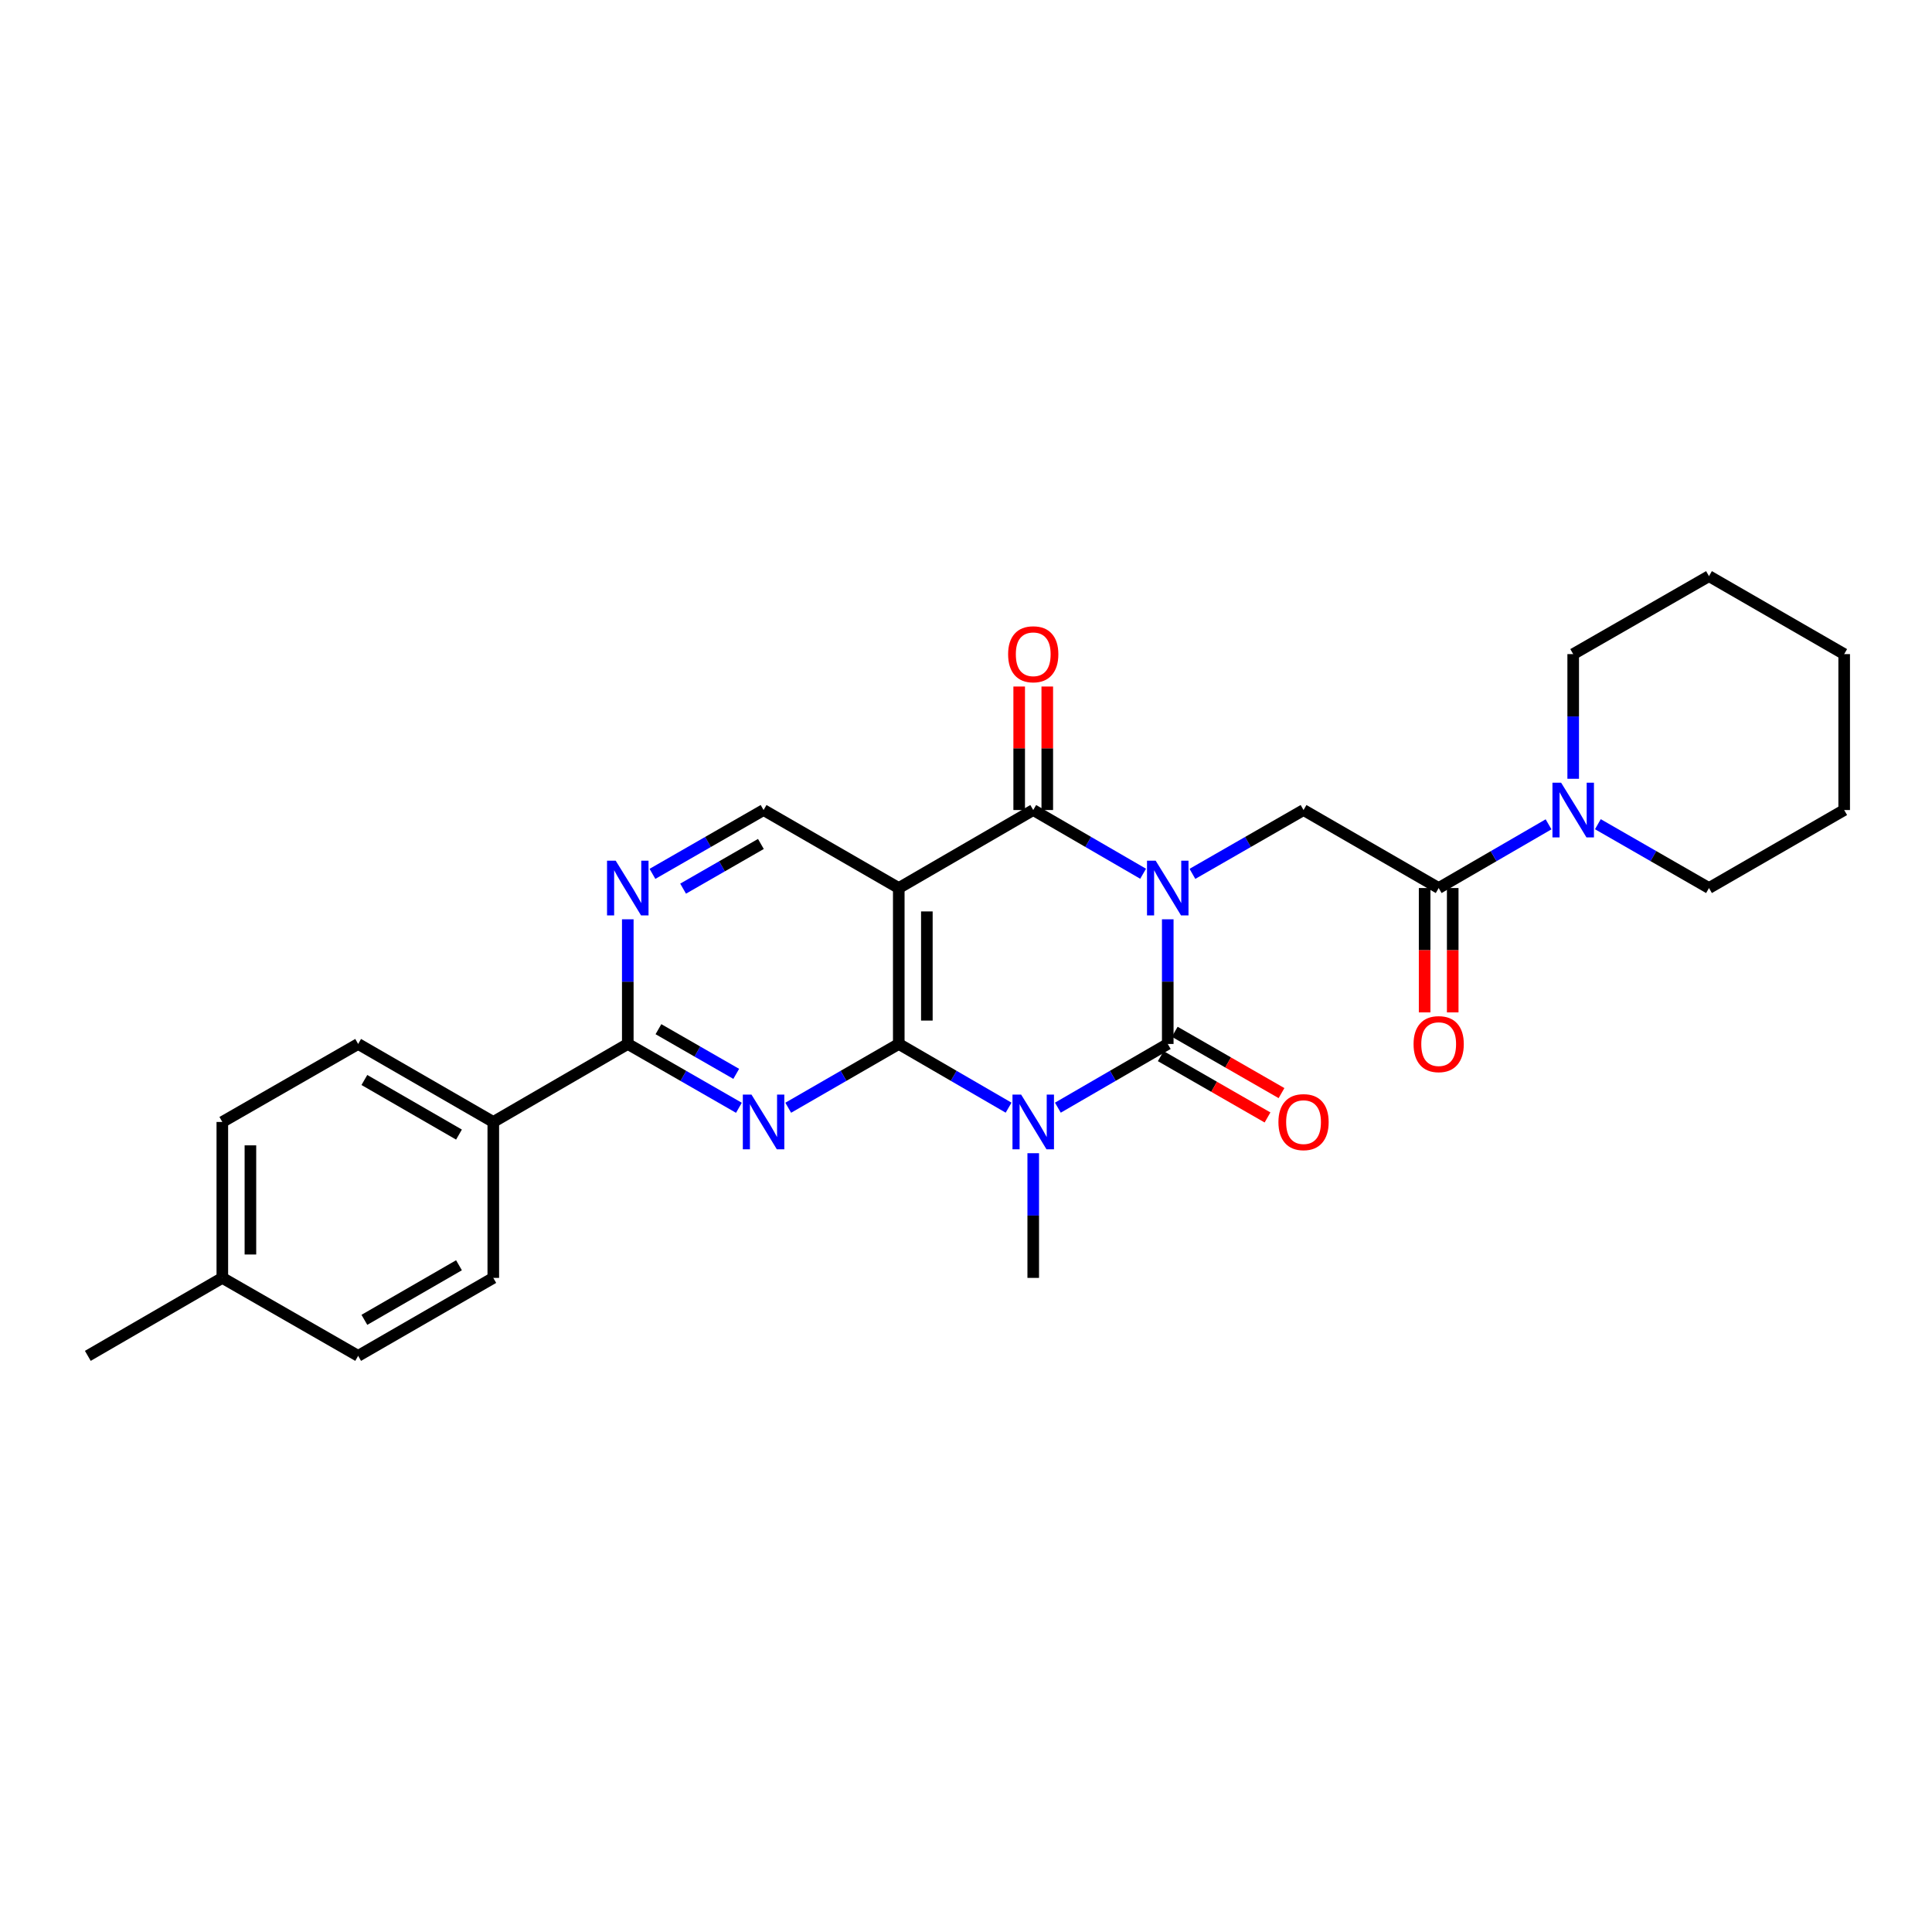 <?xml version='1.0' encoding='iso-8859-1'?>
<svg version='1.1' baseProfile='full'
              xmlns='http://www.w3.org/2000/svg'
                      xmlns:rdkit='http://www.rdkit.org/xml'
                      xmlns:xlink='http://www.w3.org/1999/xlink'
                  xml:space='preserve'
width='1000px' height='1000px' viewBox='0 0 1000 1000'>
<!-- END OF HEADER -->
<rect style='opacity:1.0;fill:#FFFFFF;stroke:none' width='1000' height='1000' x='0' y='0'> </rect>
<path class='bond-0' d='M 604.428,475.823 L 604.428,508.089' style='fill:none;fill-rule:evenodd;stroke:#0000FF;stroke-width:6px;stroke-linecap:butt;stroke-linejoin:miter;stroke-opacity:1' />
<path class='bond-0' d='M 604.428,508.089 L 604.428,540.355' style='fill:none;fill-rule:evenodd;stroke:#000000;stroke-width:6px;stroke-linecap:butt;stroke-linejoin:miter;stroke-opacity:1' />
<path class='bond-3' d='M 591.676,452.252 L 563.237,435.763' style='fill:none;fill-rule:evenodd;stroke:#0000FF;stroke-width:6px;stroke-linecap:butt;stroke-linejoin:miter;stroke-opacity:1' />
<path class='bond-3' d='M 563.237,435.763 L 534.799,419.274' style='fill:none;fill-rule:evenodd;stroke:#000000;stroke-width:6px;stroke-linecap:butt;stroke-linejoin:miter;stroke-opacity:1' />
<path class='bond-6' d='M 617.194,452.312 L 645.953,435.793' style='fill:none;fill-rule:evenodd;stroke:#0000FF;stroke-width:6px;stroke-linecap:butt;stroke-linejoin:miter;stroke-opacity:1' />
<path class='bond-6' d='M 645.953,435.793 L 674.711,419.274' style='fill:none;fill-rule:evenodd;stroke:#000000;stroke-width:6px;stroke-linecap:butt;stroke-linejoin:miter;stroke-opacity:1' />
<path class='bond-1' d='M 604.428,540.355 L 575.989,556.843' style='fill:none;fill-rule:evenodd;stroke:#000000;stroke-width:6px;stroke-linecap:butt;stroke-linejoin:miter;stroke-opacity:1' />
<path class='bond-1' d='M 575.989,556.843 L 547.551,573.332' style='fill:none;fill-rule:evenodd;stroke:#0000FF;stroke-width:6px;stroke-linecap:butt;stroke-linejoin:miter;stroke-opacity:1' />
<path class='bond-12' d='M 600.808,546.657 L 628.436,562.527' style='fill:none;fill-rule:evenodd;stroke:#000000;stroke-width:6px;stroke-linecap:butt;stroke-linejoin:miter;stroke-opacity:1' />
<path class='bond-12' d='M 628.436,562.527 L 656.065,578.397' style='fill:none;fill-rule:evenodd;stroke:#FF0000;stroke-width:6px;stroke-linecap:butt;stroke-linejoin:miter;stroke-opacity:1' />
<path class='bond-12' d='M 608.048,534.052 L 635.677,549.922' style='fill:none;fill-rule:evenodd;stroke:#000000;stroke-width:6px;stroke-linecap:butt;stroke-linejoin:miter;stroke-opacity:1' />
<path class='bond-12' d='M 635.677,549.922 L 663.305,565.792' style='fill:none;fill-rule:evenodd;stroke:#FF0000;stroke-width:6px;stroke-linecap:butt;stroke-linejoin:miter;stroke-opacity:1' />
<path class='bond-16' d='M 534.799,596.903 L 534.799,629.169' style='fill:none;fill-rule:evenodd;stroke:#0000FF;stroke-width:6px;stroke-linecap:butt;stroke-linejoin:miter;stroke-opacity:1' />
<path class='bond-16' d='M 534.799,629.169 L 534.799,661.435' style='fill:none;fill-rule:evenodd;stroke:#000000;stroke-width:6px;stroke-linecap:butt;stroke-linejoin:miter;stroke-opacity:1' />
<path class='bond-28' d='M 522.047,573.329 L 493.624,556.842' style='fill:none;fill-rule:evenodd;stroke:#0000FF;stroke-width:6px;stroke-linecap:butt;stroke-linejoin:miter;stroke-opacity:1' />
<path class='bond-28' d='M 493.624,556.842 L 465.201,540.355' style='fill:none;fill-rule:evenodd;stroke:#000000;stroke-width:6px;stroke-linecap:butt;stroke-linejoin:miter;stroke-opacity:1' />
<path class='bond-2' d='M 465.201,540.355 L 465.201,459.645' style='fill:none;fill-rule:evenodd;stroke:#000000;stroke-width:6px;stroke-linecap:butt;stroke-linejoin:miter;stroke-opacity:1' />
<path class='bond-2' d='M 479.738,528.248 L 479.738,471.752' style='fill:none;fill-rule:evenodd;stroke:#000000;stroke-width:6px;stroke-linecap:butt;stroke-linejoin:miter;stroke-opacity:1' />
<path class='bond-5' d='M 465.201,540.355 L 436.593,556.859' style='fill:none;fill-rule:evenodd;stroke:#000000;stroke-width:6px;stroke-linecap:butt;stroke-linejoin:miter;stroke-opacity:1' />
<path class='bond-5' d='M 436.593,556.859 L 407.984,573.364' style='fill:none;fill-rule:evenodd;stroke:#0000FF;stroke-width:6px;stroke-linecap:butt;stroke-linejoin:miter;stroke-opacity:1' />
<path class='bond-4' d='M 534.799,419.274 L 465.201,459.645' style='fill:none;fill-rule:evenodd;stroke:#000000;stroke-width:6px;stroke-linecap:butt;stroke-linejoin:miter;stroke-opacity:1' />
<path class='bond-13' d='M 542.067,419.274 L 542.067,387.309' style='fill:none;fill-rule:evenodd;stroke:#000000;stroke-width:6px;stroke-linecap:butt;stroke-linejoin:miter;stroke-opacity:1' />
<path class='bond-13' d='M 542.067,387.309 L 542.067,355.343' style='fill:none;fill-rule:evenodd;stroke:#FF0000;stroke-width:6px;stroke-linecap:butt;stroke-linejoin:miter;stroke-opacity:1' />
<path class='bond-13' d='M 527.53,419.274 L 527.53,387.309' style='fill:none;fill-rule:evenodd;stroke:#000000;stroke-width:6px;stroke-linecap:butt;stroke-linejoin:miter;stroke-opacity:1' />
<path class='bond-13' d='M 527.53,387.309 L 527.53,355.343' style='fill:none;fill-rule:evenodd;stroke:#FF0000;stroke-width:6px;stroke-linecap:butt;stroke-linejoin:miter;stroke-opacity:1' />
<path class='bond-11' d='M 465.201,459.645 L 395.225,419.274' style='fill:none;fill-rule:evenodd;stroke:#000000;stroke-width:6px;stroke-linecap:butt;stroke-linejoin:miter;stroke-opacity:1' />
<path class='bond-29' d='M 382.458,573.393 L 353.7,556.874' style='fill:none;fill-rule:evenodd;stroke:#0000FF;stroke-width:6px;stroke-linecap:butt;stroke-linejoin:miter;stroke-opacity:1' />
<path class='bond-29' d='M 353.7,556.874 L 324.941,540.355' style='fill:none;fill-rule:evenodd;stroke:#000000;stroke-width:6px;stroke-linecap:butt;stroke-linejoin:miter;stroke-opacity:1' />
<path class='bond-29' d='M 381.071,555.832 L 360.94,544.269' style='fill:none;fill-rule:evenodd;stroke:#0000FF;stroke-width:6px;stroke-linecap:butt;stroke-linejoin:miter;stroke-opacity:1' />
<path class='bond-29' d='M 360.94,544.269 L 340.809,532.705' style='fill:none;fill-rule:evenodd;stroke:#000000;stroke-width:6px;stroke-linecap:butt;stroke-linejoin:miter;stroke-opacity:1' />
<path class='bond-8' d='M 674.711,419.274 L 744.656,459.645' style='fill:none;fill-rule:evenodd;stroke:#000000;stroke-width:6px;stroke-linecap:butt;stroke-linejoin:miter;stroke-opacity:1' />
<path class='bond-7' d='M 324.941,540.355 L 324.941,508.089' style='fill:none;fill-rule:evenodd;stroke:#000000;stroke-width:6px;stroke-linecap:butt;stroke-linejoin:miter;stroke-opacity:1' />
<path class='bond-7' d='M 324.941,508.089 L 324.941,475.823' style='fill:none;fill-rule:evenodd;stroke:#0000FF;stroke-width:6px;stroke-linecap:butt;stroke-linejoin:miter;stroke-opacity:1' />
<path class='bond-14' d='M 324.941,540.355 L 255.328,580.726' style='fill:none;fill-rule:evenodd;stroke:#000000;stroke-width:6px;stroke-linecap:butt;stroke-linejoin:miter;stroke-opacity:1' />
<path class='bond-10' d='M 744.656,459.645 L 773.094,443.157' style='fill:none;fill-rule:evenodd;stroke:#000000;stroke-width:6px;stroke-linecap:butt;stroke-linejoin:miter;stroke-opacity:1' />
<path class='bond-10' d='M 773.094,443.157 L 801.533,426.668' style='fill:none;fill-rule:evenodd;stroke:#0000FF;stroke-width:6px;stroke-linecap:butt;stroke-linejoin:miter;stroke-opacity:1' />
<path class='bond-15' d='M 737.388,459.645 L 737.388,491.831' style='fill:none;fill-rule:evenodd;stroke:#000000;stroke-width:6px;stroke-linecap:butt;stroke-linejoin:miter;stroke-opacity:1' />
<path class='bond-15' d='M 737.388,491.831 L 737.388,524.017' style='fill:none;fill-rule:evenodd;stroke:#FF0000;stroke-width:6px;stroke-linecap:butt;stroke-linejoin:miter;stroke-opacity:1' />
<path class='bond-15' d='M 751.924,459.645 L 751.924,491.831' style='fill:none;fill-rule:evenodd;stroke:#000000;stroke-width:6px;stroke-linecap:butt;stroke-linejoin:miter;stroke-opacity:1' />
<path class='bond-15' d='M 751.924,491.831 L 751.924,524.017' style='fill:none;fill-rule:evenodd;stroke:#FF0000;stroke-width:6px;stroke-linecap:butt;stroke-linejoin:miter;stroke-opacity:1' />
<path class='bond-9' d='M 337.708,452.312 L 366.466,435.793' style='fill:none;fill-rule:evenodd;stroke:#0000FF;stroke-width:6px;stroke-linecap:butt;stroke-linejoin:miter;stroke-opacity:1' />
<path class='bond-9' d='M 366.466,435.793 L 395.225,419.274' style='fill:none;fill-rule:evenodd;stroke:#000000;stroke-width:6px;stroke-linecap:butt;stroke-linejoin:miter;stroke-opacity:1' />
<path class='bond-9' d='M 353.575,459.962 L 373.706,448.398' style='fill:none;fill-rule:evenodd;stroke:#0000FF;stroke-width:6px;stroke-linecap:butt;stroke-linejoin:miter;stroke-opacity:1' />
<path class='bond-9' d='M 373.706,448.398 L 393.837,436.835' style='fill:none;fill-rule:evenodd;stroke:#000000;stroke-width:6px;stroke-linecap:butt;stroke-linejoin:miter;stroke-opacity:1' />
<path class='bond-22' d='M 827.052,426.607 L 855.81,443.126' style='fill:none;fill-rule:evenodd;stroke:#0000FF;stroke-width:6px;stroke-linecap:butt;stroke-linejoin:miter;stroke-opacity:1' />
<path class='bond-22' d='M 855.81,443.126 L 884.569,459.645' style='fill:none;fill-rule:evenodd;stroke:#000000;stroke-width:6px;stroke-linecap:butt;stroke-linejoin:miter;stroke-opacity:1' />
<path class='bond-23' d='M 814.285,403.097 L 814.285,370.831' style='fill:none;fill-rule:evenodd;stroke:#0000FF;stroke-width:6px;stroke-linecap:butt;stroke-linejoin:miter;stroke-opacity:1' />
<path class='bond-23' d='M 814.285,370.831 L 814.285,338.565' style='fill:none;fill-rule:evenodd;stroke:#000000;stroke-width:6px;stroke-linecap:butt;stroke-linejoin:miter;stroke-opacity:1' />
<path class='bond-17' d='M 255.328,580.726 L 185.376,540.355' style='fill:none;fill-rule:evenodd;stroke:#000000;stroke-width:6px;stroke-linecap:butt;stroke-linejoin:miter;stroke-opacity:1' />
<path class='bond-17' d='M 237.569,587.26 L 188.602,559' style='fill:none;fill-rule:evenodd;stroke:#000000;stroke-width:6px;stroke-linecap:butt;stroke-linejoin:miter;stroke-opacity:1' />
<path class='bond-18' d='M 255.328,580.726 L 255.328,661.435' style='fill:none;fill-rule:evenodd;stroke:#000000;stroke-width:6px;stroke-linecap:butt;stroke-linejoin:miter;stroke-opacity:1' />
<path class='bond-20' d='M 185.376,540.355 L 115.076,580.726' style='fill:none;fill-rule:evenodd;stroke:#000000;stroke-width:6px;stroke-linecap:butt;stroke-linejoin:miter;stroke-opacity:1' />
<path class='bond-19' d='M 255.328,661.435 L 185.376,701.79' style='fill:none;fill-rule:evenodd;stroke:#000000;stroke-width:6px;stroke-linecap:butt;stroke-linejoin:miter;stroke-opacity:1' />
<path class='bond-19' d='M 237.571,654.897 L 188.605,683.145' style='fill:none;fill-rule:evenodd;stroke:#000000;stroke-width:6px;stroke-linecap:butt;stroke-linejoin:miter;stroke-opacity:1' />
<path class='bond-21' d='M 185.376,701.79 L 115.076,661.435' style='fill:none;fill-rule:evenodd;stroke:#000000;stroke-width:6px;stroke-linecap:butt;stroke-linejoin:miter;stroke-opacity:1' />
<path class='bond-31' d='M 115.076,580.726 L 115.076,661.435' style='fill:none;fill-rule:evenodd;stroke:#000000;stroke-width:6px;stroke-linecap:butt;stroke-linejoin:miter;stroke-opacity:1' />
<path class='bond-31' d='M 129.612,592.832 L 129.612,649.328' style='fill:none;fill-rule:evenodd;stroke:#000000;stroke-width:6px;stroke-linecap:butt;stroke-linejoin:miter;stroke-opacity:1' />
<path class='bond-24' d='M 115.076,661.435 L 45.455,701.79' style='fill:none;fill-rule:evenodd;stroke:#000000;stroke-width:6px;stroke-linecap:butt;stroke-linejoin:miter;stroke-opacity:1' />
<path class='bond-26' d='M 884.569,459.645 L 954.545,419.274' style='fill:none;fill-rule:evenodd;stroke:#000000;stroke-width:6px;stroke-linecap:butt;stroke-linejoin:miter;stroke-opacity:1' />
<path class='bond-25' d='M 814.285,338.565 L 884.569,298.21' style='fill:none;fill-rule:evenodd;stroke:#000000;stroke-width:6px;stroke-linecap:butt;stroke-linejoin:miter;stroke-opacity:1' />
<path class='bond-27' d='M 884.569,298.21 L 954.545,338.565' style='fill:none;fill-rule:evenodd;stroke:#000000;stroke-width:6px;stroke-linecap:butt;stroke-linejoin:miter;stroke-opacity:1' />
<path class='bond-30' d='M 954.545,419.274 L 954.545,338.565' style='fill:none;fill-rule:evenodd;stroke:#000000;stroke-width:6px;stroke-linecap:butt;stroke-linejoin:miter;stroke-opacity:1' />
<path  class='atom-0' d='M 598.168 445.485
L 607.448 460.485
Q 608.368 461.965, 609.848 464.645
Q 611.328 467.325, 611.408 467.485
L 611.408 445.485
L 615.168 445.485
L 615.168 473.805
L 611.288 473.805
L 601.328 457.405
Q 600.168 455.485, 598.928 453.285
Q 597.728 451.085, 597.368 450.405
L 597.368 473.805
L 593.688 473.805
L 593.688 445.485
L 598.168 445.485
' fill='#0000FF'/>
<path  class='atom-2' d='M 528.539 566.566
L 537.819 581.566
Q 538.739 583.046, 540.219 585.726
Q 541.699 588.406, 541.779 588.566
L 541.779 566.566
L 545.539 566.566
L 545.539 594.886
L 541.659 594.886
L 531.699 578.486
Q 530.539 576.566, 529.299 574.366
Q 528.099 572.166, 527.739 571.486
L 527.739 594.886
L 524.059 594.886
L 524.059 566.566
L 528.539 566.566
' fill='#0000FF'/>
<path  class='atom-6' d='M 388.965 566.566
L 398.245 581.566
Q 399.165 583.046, 400.645 585.726
Q 402.125 588.406, 402.205 588.566
L 402.205 566.566
L 405.965 566.566
L 405.965 594.886
L 402.085 594.886
L 392.125 578.486
Q 390.965 576.566, 389.725 574.366
Q 388.525 572.166, 388.165 571.486
L 388.165 594.886
L 384.485 594.886
L 384.485 566.566
L 388.965 566.566
' fill='#0000FF'/>
<path  class='atom-10' d='M 318.681 445.485
L 327.961 460.485
Q 328.881 461.965, 330.361 464.645
Q 331.841 467.325, 331.921 467.485
L 331.921 445.485
L 335.681 445.485
L 335.681 473.805
L 331.801 473.805
L 321.841 457.405
Q 320.681 455.485, 319.441 453.285
Q 318.241 451.085, 317.881 450.405
L 317.881 473.805
L 314.201 473.805
L 314.201 445.485
L 318.681 445.485
' fill='#0000FF'/>
<path  class='atom-11' d='M 808.025 405.114
L 817.305 420.114
Q 818.225 421.594, 819.705 424.274
Q 821.185 426.954, 821.265 427.114
L 821.265 405.114
L 825.025 405.114
L 825.025 433.434
L 821.145 433.434
L 811.185 417.034
Q 810.025 415.114, 808.785 412.914
Q 807.585 410.714, 807.225 410.034
L 807.225 433.434
L 803.545 433.434
L 803.545 405.114
L 808.025 405.114
' fill='#0000FF'/>
<path  class='atom-13' d='M 661.711 580.806
Q 661.711 574.006, 665.071 570.206
Q 668.431 566.406, 674.711 566.406
Q 680.991 566.406, 684.351 570.206
Q 687.711 574.006, 687.711 580.806
Q 687.711 587.686, 684.311 591.606
Q 680.911 595.486, 674.711 595.486
Q 668.471 595.486, 665.071 591.606
Q 661.711 587.726, 661.711 580.806
M 674.711 592.286
Q 679.031 592.286, 681.351 589.406
Q 683.711 586.486, 683.711 580.806
Q 683.711 575.246, 681.351 572.446
Q 679.031 569.606, 674.711 569.606
Q 670.391 569.606, 668.031 572.406
Q 665.711 575.206, 665.711 580.806
Q 665.711 586.526, 668.031 589.406
Q 670.391 592.286, 674.711 592.286
' fill='#FF0000'/>
<path  class='atom-14' d='M 521.799 338.645
Q 521.799 331.845, 525.159 328.045
Q 528.519 324.245, 534.799 324.245
Q 541.079 324.245, 544.439 328.045
Q 547.799 331.845, 547.799 338.645
Q 547.799 345.525, 544.399 349.445
Q 540.999 353.325, 534.799 353.325
Q 528.559 353.325, 525.159 349.445
Q 521.799 345.565, 521.799 338.645
M 534.799 350.125
Q 539.119 350.125, 541.439 347.245
Q 543.799 344.325, 543.799 338.645
Q 543.799 333.085, 541.439 330.285
Q 539.119 327.445, 534.799 327.445
Q 530.479 327.445, 528.119 330.245
Q 525.799 333.045, 525.799 338.645
Q 525.799 344.365, 528.119 347.245
Q 530.479 350.125, 534.799 350.125
' fill='#FF0000'/>
<path  class='atom-16' d='M 731.656 540.435
Q 731.656 533.635, 735.016 529.835
Q 738.376 526.035, 744.656 526.035
Q 750.936 526.035, 754.296 529.835
Q 757.656 533.635, 757.656 540.435
Q 757.656 547.315, 754.256 551.235
Q 750.856 555.115, 744.656 555.115
Q 738.416 555.115, 735.016 551.235
Q 731.656 547.355, 731.656 540.435
M 744.656 551.915
Q 748.976 551.915, 751.296 549.035
Q 753.656 546.115, 753.656 540.435
Q 753.656 534.875, 751.296 532.075
Q 748.976 529.235, 744.656 529.235
Q 740.336 529.235, 737.976 532.035
Q 735.656 534.835, 735.656 540.435
Q 735.656 546.155, 737.976 549.035
Q 740.336 551.915, 744.656 551.915
' fill='#FF0000'/>
</svg>
